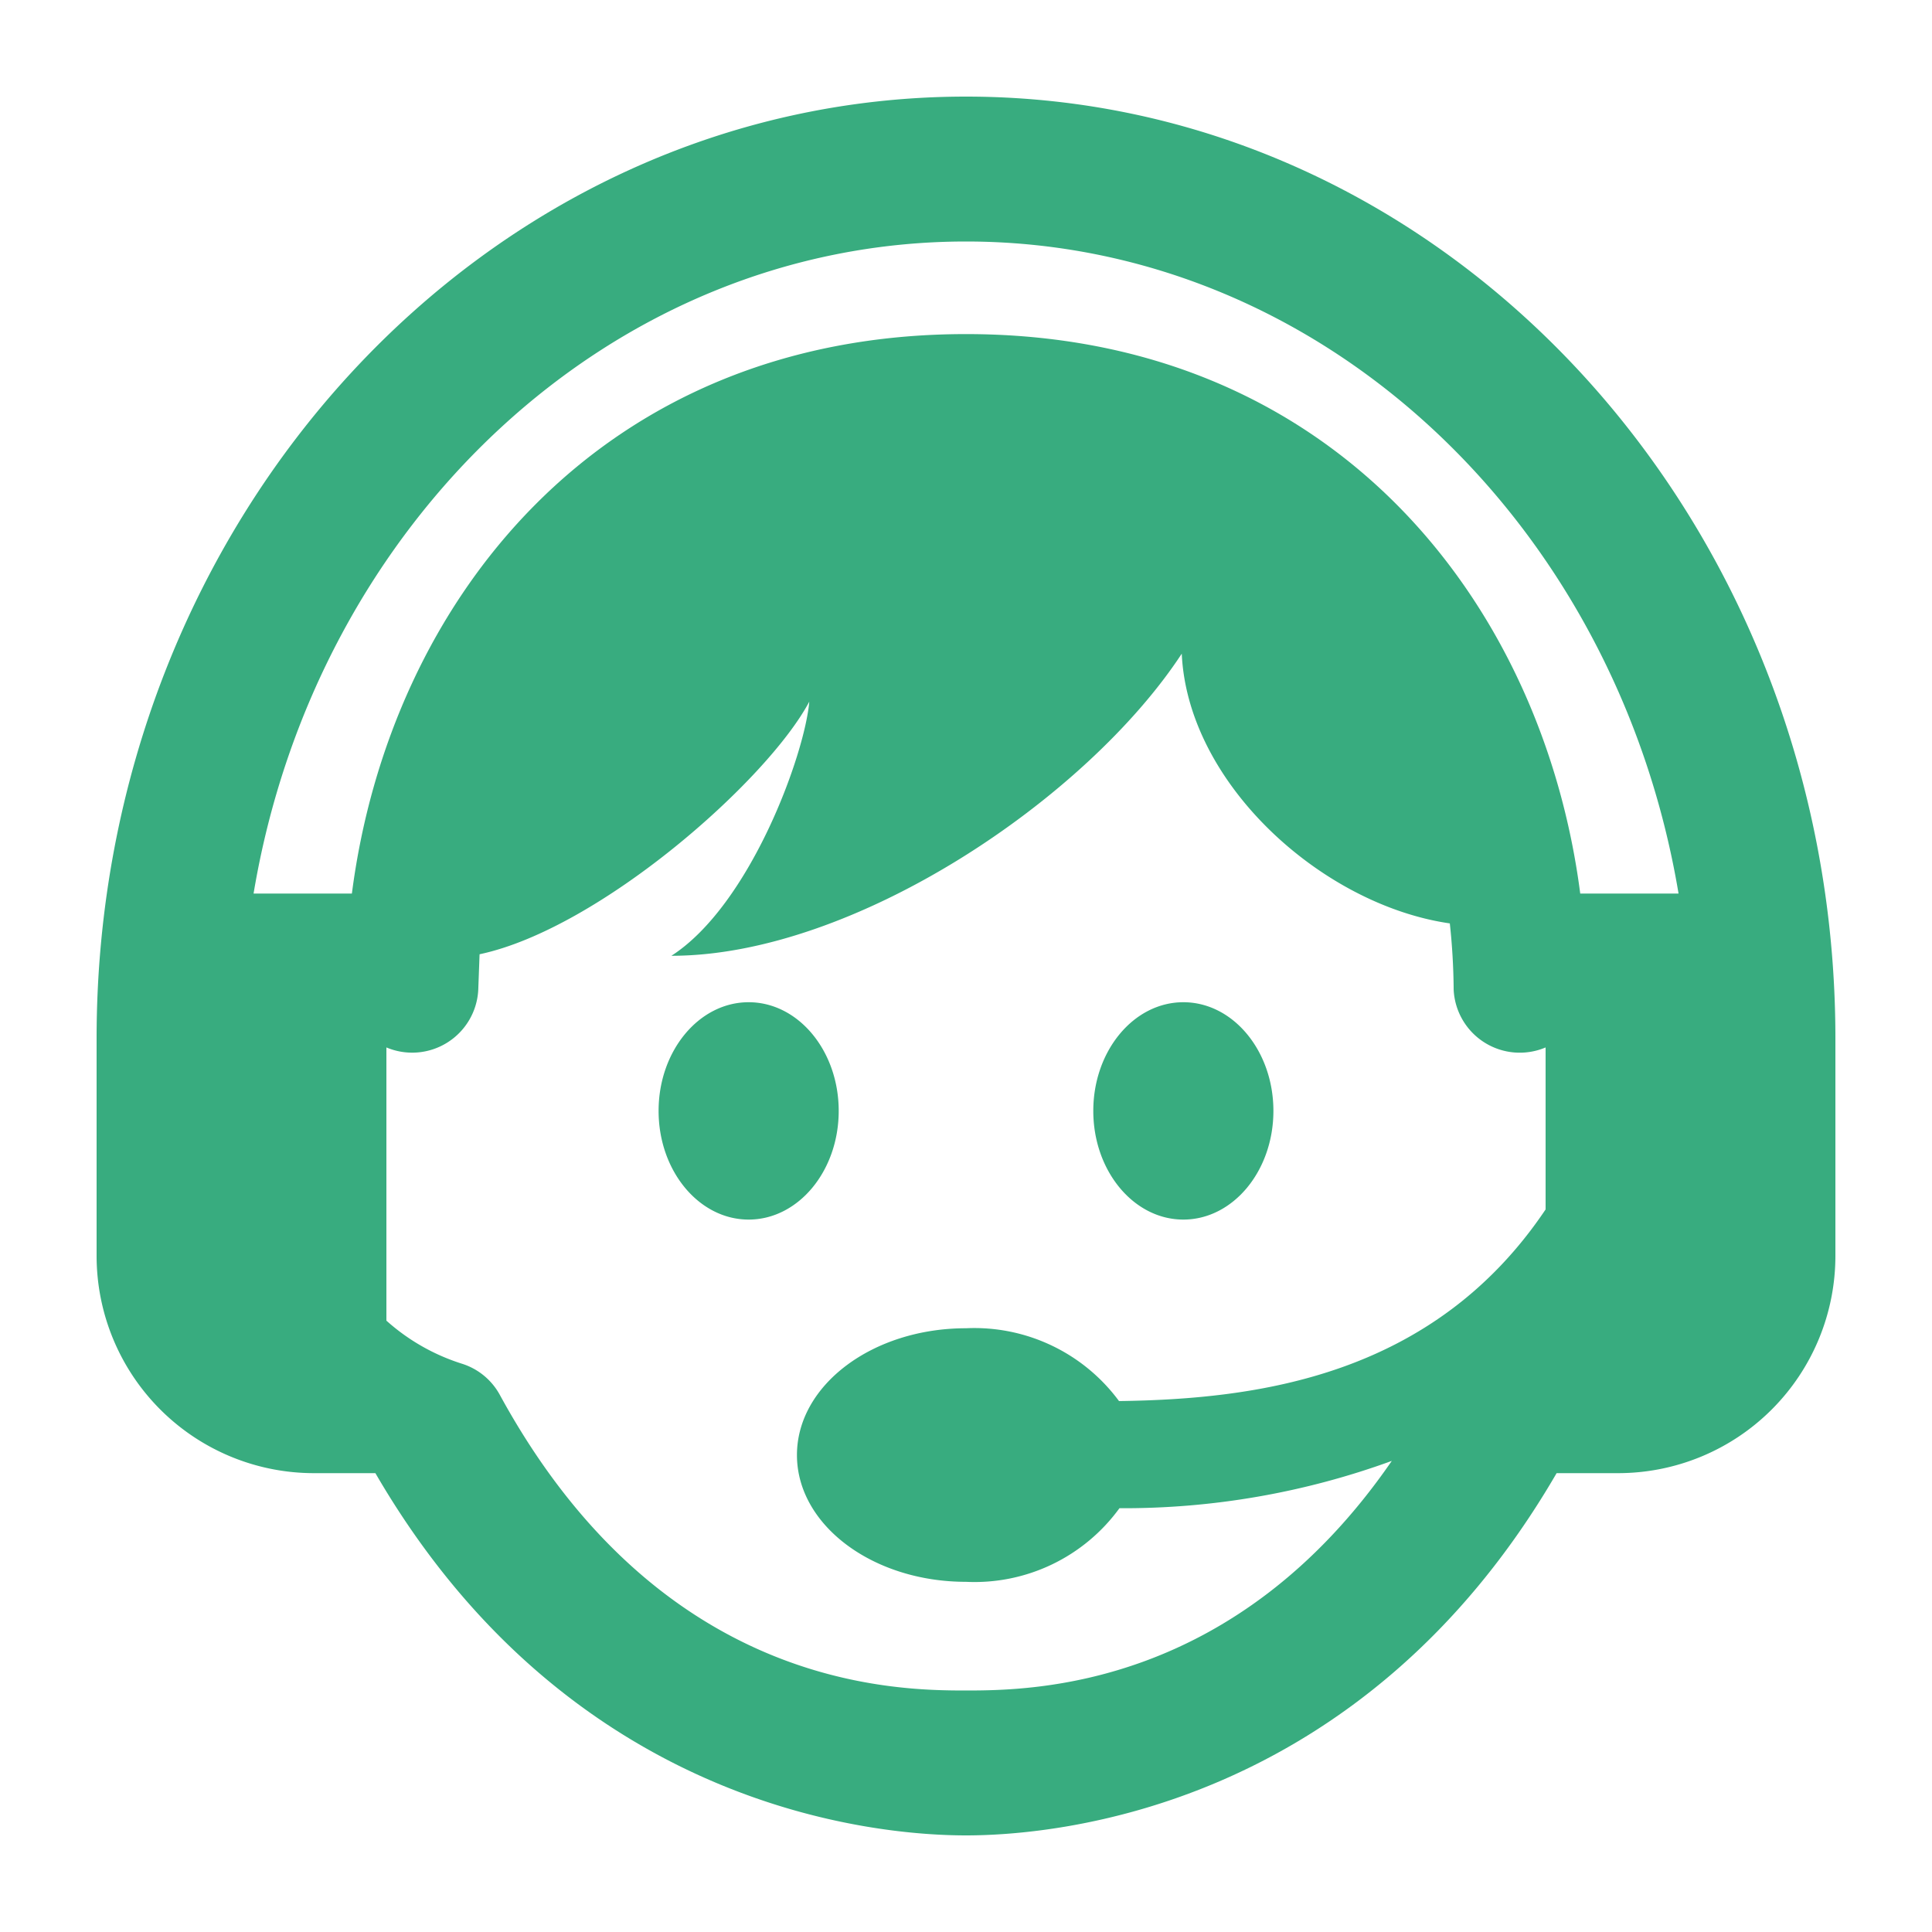 <?xml version="1.0" encoding="UTF-8"?> <svg xmlns="http://www.w3.org/2000/svg" xmlns:xlink="http://www.w3.org/1999/xlink" width="80" height="80" viewBox="0 0 80 80"><defs><clipPath id="clip-path"><rect id="長方形_43198" data-name="長方形 43198" width="80" height="80" transform="translate(942 3152)" fill="#38ac7f" stroke="#707070" stroke-width="1"></rect></clipPath></defs><g id="ico_mell_support" transform="translate(-942 -3152)" clip-path="url(#clip-path)"><path id="iconmonstr-delivery-8" d="M11.544,57H9a9,9,0,0,1-9-9V39C0,17.475,16.131,0,36,0S72,17.475,72,39v9a9,9,0,0,1-9,9H60.456C52.386,70.9,39.744,72,36,72S19.614,70.9,11.544,57ZM60,39.372a2.74,2.74,0,0,1-3.807-2.391,27.211,27.211,0,0,0-.159-2.745c-5.283-.762-10.854-5.778-11.1-11.169-3.945,6.015-13.575,12.51-21.132,12.51,3.258-2.1,5.517-8.319,5.709-10.524-1.743,3.276-8.694,9.408-13.653,10.461l-.054,1.467A2.74,2.74,0,0,1,12,39.372V50.685a8.545,8.545,0,0,0,3.123,1.782,2.713,2.713,0,0,1,1.563,1.272C23.3,65.877,32.964,66,36,66c2.787,0,11.157-.105,17.631-9.507a32.4,32.4,0,0,1-11.277,1.959A7.417,7.417,0,0,1,36,61.5c-3.864,0-7-2.352-7-5.25S32.136,51,36,51a7.442,7.442,0,0,1,6.336,3.015c5.7-.078,13.008-1,17.664-7.935V39.372ZM27,37.5c2.058,0,3.729,2.016,3.729,4.5S29.058,46.5,27,46.5s-3.729-2.016-3.729-4.5S24.942,37.5,27,37.5Zm18,0c2.058,0,3.729,2.016,3.729,4.5S47.058,46.5,45,46.5s-3.729-2.016-3.729-4.5S42.942,37.5,45,37.5ZM61.434,33h4.071C62.937,17.646,50.694,6,36,6S9.063,17.646,6.5,33h4.071C12.126,20.931,20.8,9.834,36,9.834S59.874,20.931,61.434,33Z" transform="translate(946 3156)" fill="#38ac7f" fill-rule="evenodd"></path></g></svg> 